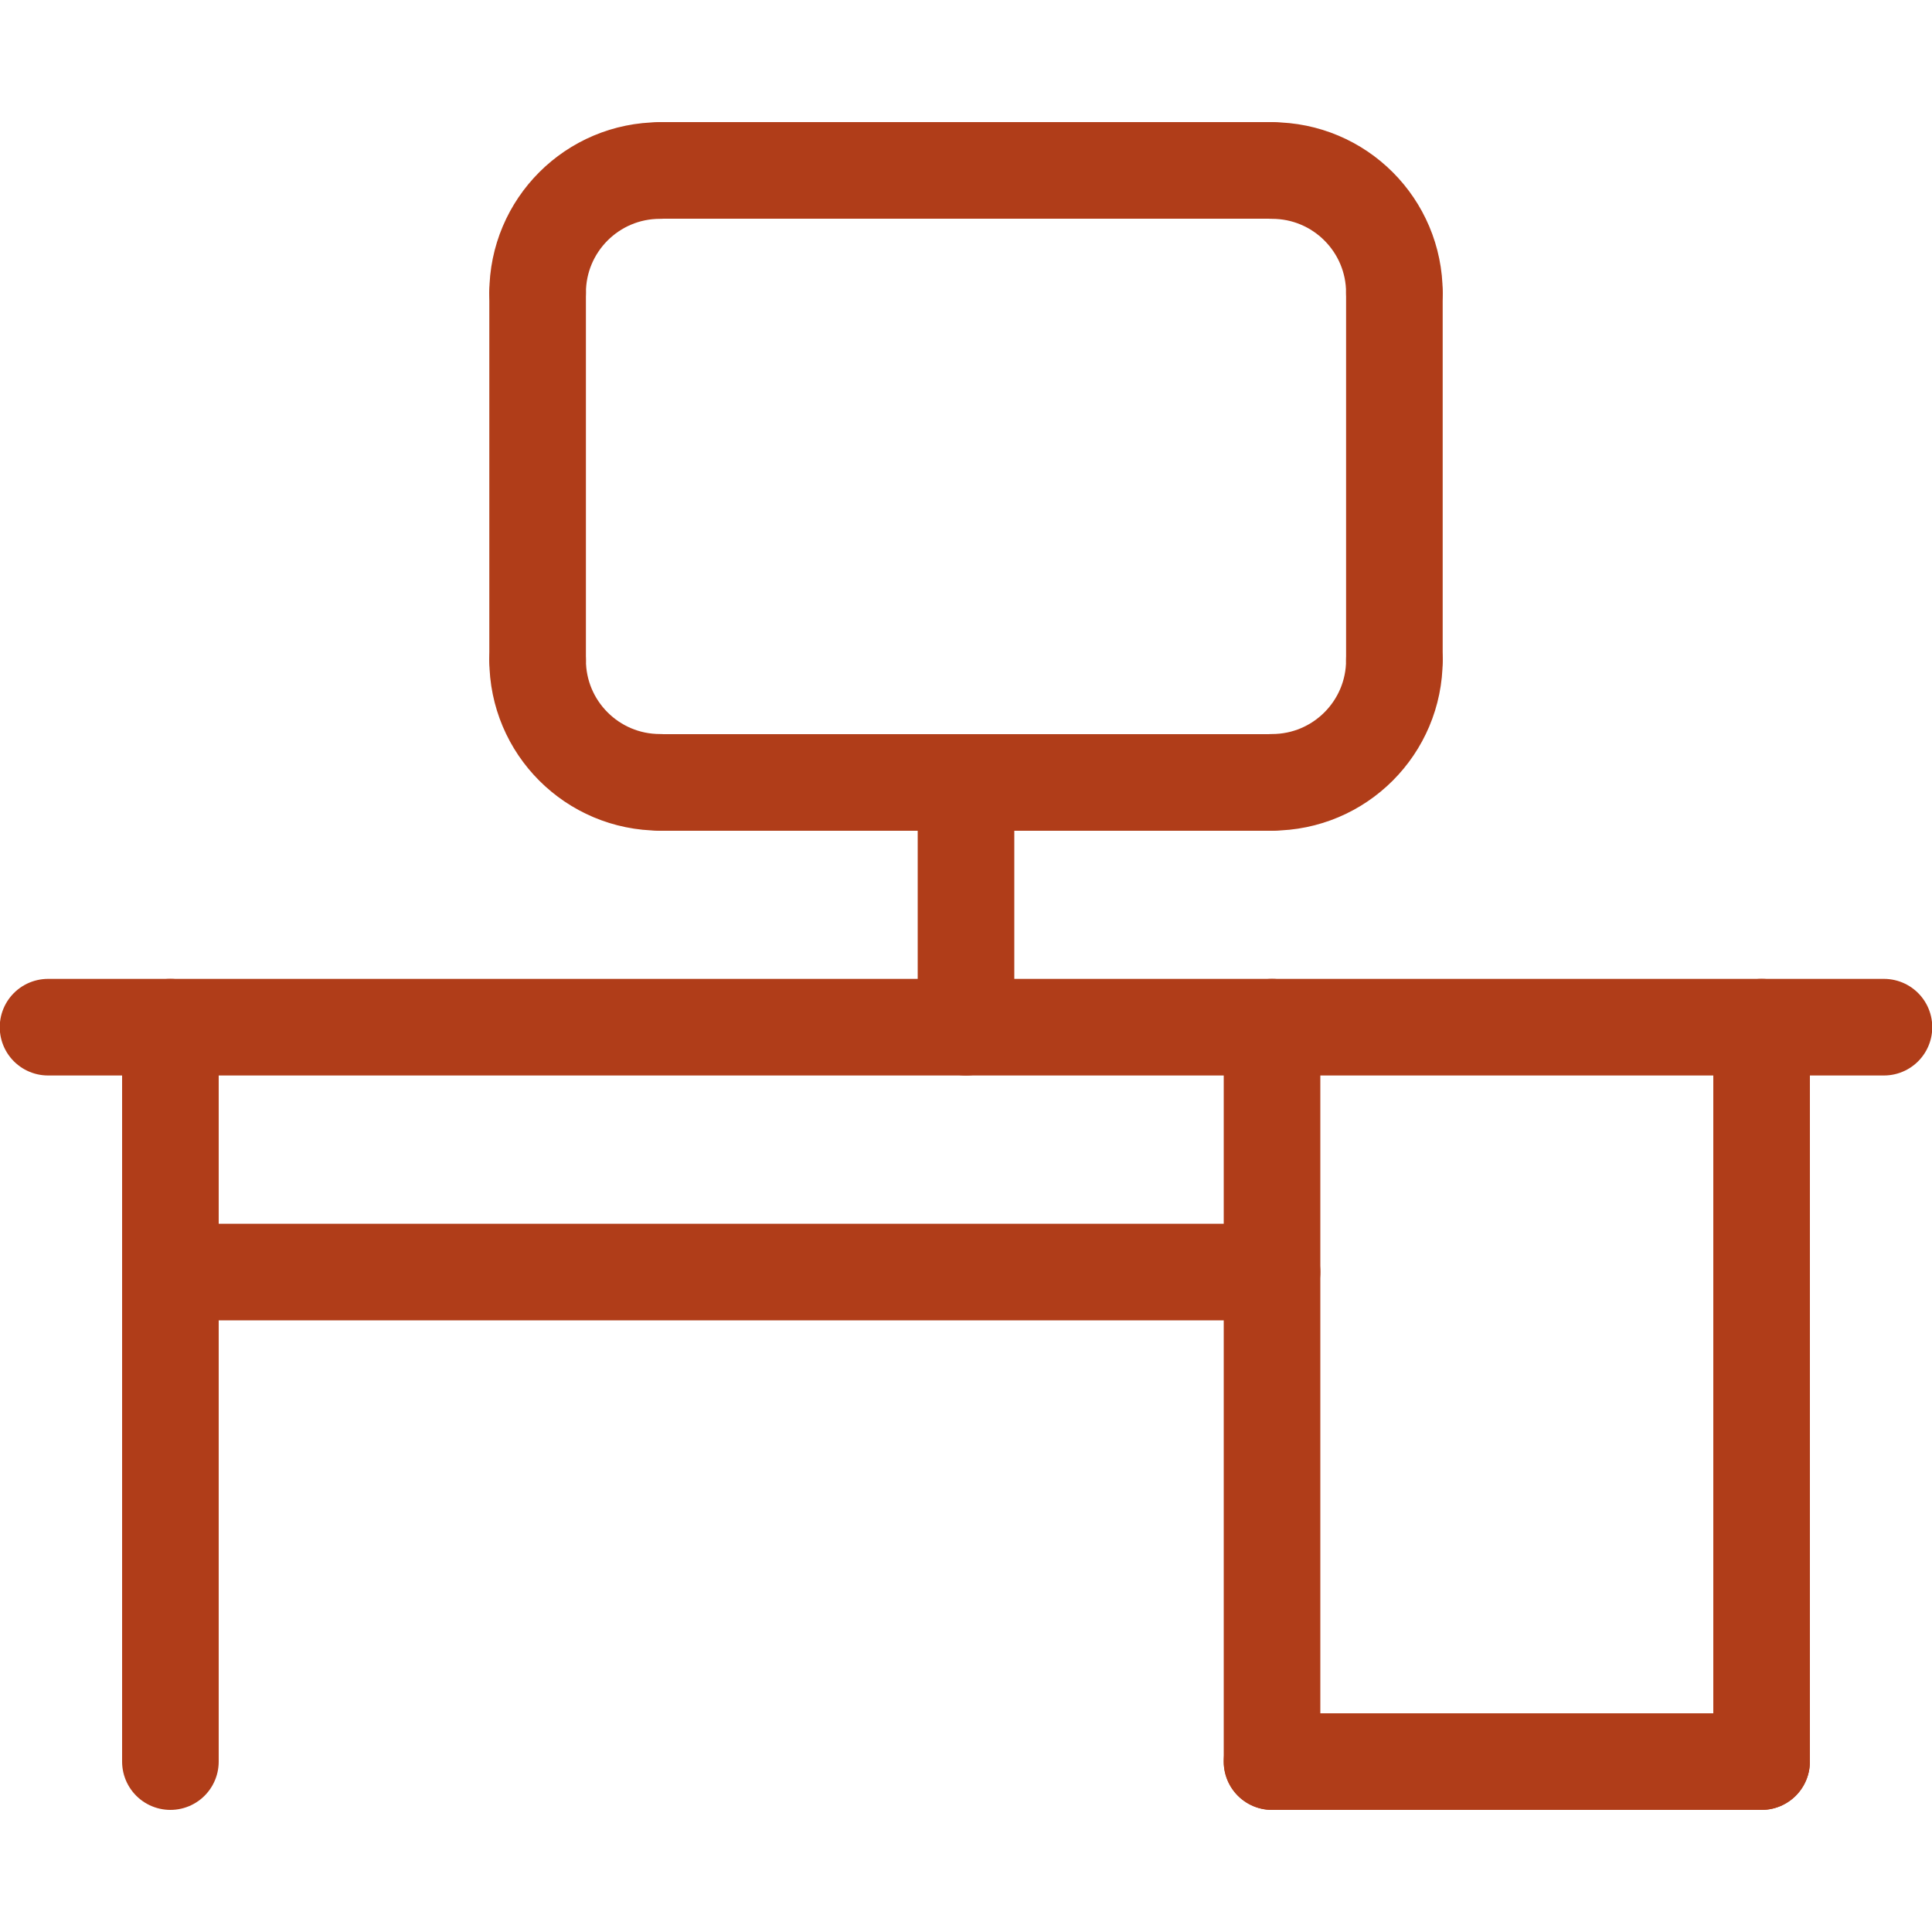 <?xml version="1.0" encoding="utf-8"?>
<!-- Generator: Adobe Illustrator 28.0.0, SVG Export Plug-In . SVG Version: 6.00 Build 0)  -->
<svg version="1.1" id="Layer_1" xmlns="http://www.w3.org/2000/svg" xmlns:xlink="http://www.w3.org/1999/xlink" x="0px" y="0px"
	 viewBox="0 0 150 150" style="enable-background:new 0 0 150 150;" xml:space="preserve">
<style type="text/css">
	.st0{fill:none;stroke:#B03D19;stroke-width:7.5;stroke-linecap:round;stroke-linejoin:round;stroke-miterlimit:10;}
</style>
<g>
	<path class="st0" d="M41.74,22.74c0-5.25,4.25-9.5,9.5-9.5"/>
	<path class="st0" d="M108.26,22.74c0-5.25-4.25-9.5-9.5-9.5"/>
	<path class="st0" d="M41.74,51.24c0,5.25,4.25,9.5,9.5,9.5"/>
	<path class="st0" d="M108.26,51.24c0,5.25-4.25,9.5-9.5,9.5"/>
	<line class="st0" x1="41.74" y1="22.74" x2="41.74" y2="51.24"/>
	<line class="st0" x1="108.26" y1="22.74" x2="108.26" y2="51.24"/>
	<line class="st0" x1="51.24" y1="60.75" x2="98.76" y2="60.75"/>
	<line class="st0" x1="51.24" y1="13.23" x2="98.76" y2="13.23"/>
	<line class="st0" x1="3.73" y1="79.75" x2="146.27" y2="79.75"/>
	<line class="st0" x1="75" y1="60.75" x2="75" y2="79.75"/>
	<line class="st0" x1="13.23" y1="79.75" x2="13.23" y2="136.77"/>
	<line class="st0" x1="136.77" y1="79.75" x2="136.77" y2="136.77"/>
	<line class="st0" x1="13.23" y1="98.76" x2="98.76" y2="98.76"/>
	<line class="st0" x1="98.76" y1="136.77" x2="98.76" y2="79.75"/>
	<line class="st0" x1="136.77" y1="136.77" x2="98.76" y2="136.77"/>
</g>
</svg>

